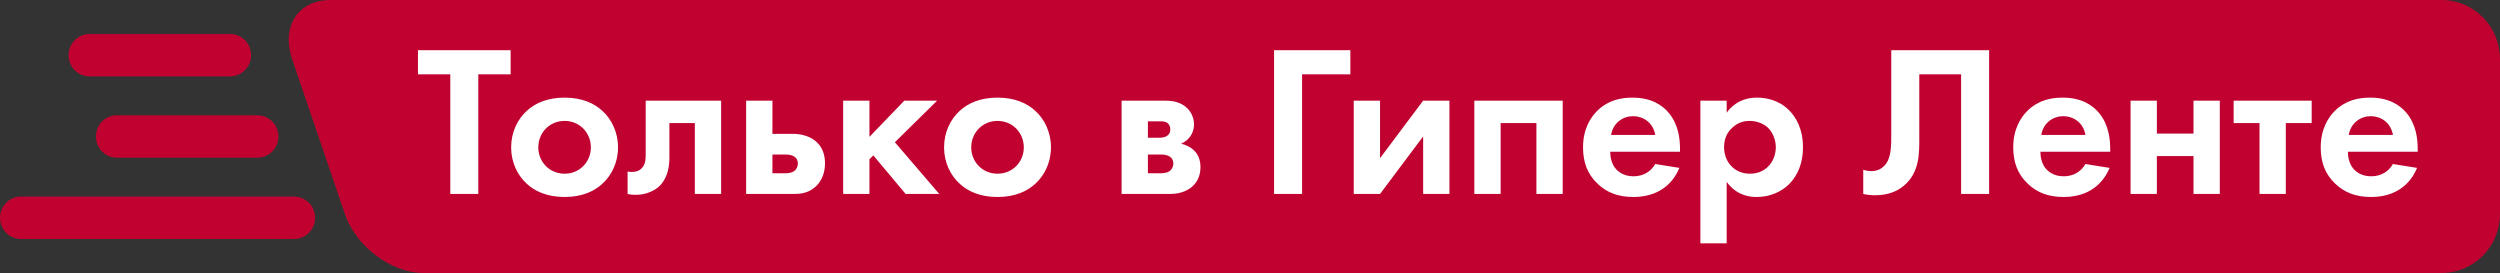 <svg width="348" height="38" viewBox="0 0 348 38" fill="none" xmlns="http://www.w3.org/2000/svg">
<rect x="0" y="0" width="348" height="38" fill="#333333" stroke="none"/>
<path d="M339.857 0H45.999C41.502 0 39.111 3.684 40.66 8.228L48.002 29.772C49.55 34.317 54.451 38 58.949 38H339.857C344.355 38 348 34.317 348 29.772V8.228C348 3.684 344.355 0 339.857 0Z" fill="#C10230"/>
<path d="M71.08 10.35H66.58V27H62.68V10.35H58.18V6.99H71.08V10.35ZM78.59 13.59C81.05 13.59 82.73 14.4 83.84 15.42C85.13 16.59 86.03 18.39 86.03 20.52C86.03 22.62 85.13 24.42 83.84 25.59C82.73 26.61 81.05 27.42 78.59 27.42C76.13 27.42 74.45 26.61 73.34 25.59C72.05 24.42 71.15 22.62 71.15 20.52C71.15 18.39 72.05 16.59 73.34 15.42C74.45 14.4 76.13 13.59 78.59 13.59ZM78.59 24.18C80.72 24.18 82.25 22.5 82.25 20.52C82.25 18.48 80.69 16.83 78.59 16.83C76.49 16.83 74.93 18.48 74.93 20.52C74.93 22.5 76.46 24.18 78.59 24.18ZM100.381 14.01V27H96.721V17.13H93.181V21.9C93.181 22.95 93.031 24.57 91.951 25.74C91.681 26.04 90.571 27.12 88.441 27.12C88.081 27.12 87.721 27.09 87.361 27V23.88C87.541 23.91 87.751 23.94 87.931 23.94C88.741 23.94 89.191 23.61 89.431 23.31C89.821 22.83 89.881 22.17 89.881 21.66V14.01H100.381ZM103.861 14.01H107.521V18.63H110.371C111.511 18.63 112.951 18.96 113.851 19.95C114.421 20.55 114.841 21.45 114.841 22.74C114.841 24.45 114.091 25.5 113.461 26.04C112.501 26.88 111.421 27 110.551 27H103.861V14.01ZM107.521 24.12H109.231C109.621 24.12 110.191 24.09 110.581 23.79C110.821 23.61 111.061 23.25 111.061 22.74C111.061 22.26 110.821 21.96 110.581 21.81C110.191 21.54 109.651 21.51 109.321 21.51H107.521V24.12ZM117.367 14.01H121.027V19.05L125.887 14.01H130.447L124.567 19.8L130.747 27H126.067L121.567 21.63L121.027 22.17V27H117.367V14.01ZM138.854 13.59C141.314 13.59 142.994 14.4 144.104 15.42C145.394 16.59 146.294 18.39 146.294 20.52C146.294 22.62 145.394 24.42 144.104 25.59C142.994 26.61 141.314 27.42 138.854 27.42C136.394 27.42 134.714 26.61 133.604 25.59C132.314 24.42 131.414 22.62 131.414 20.52C131.414 18.39 132.314 16.59 133.604 15.42C134.714 14.4 136.394 13.59 138.854 13.59ZM138.854 24.18C140.984 24.18 142.514 22.5 142.514 20.52C142.514 18.48 140.954 16.83 138.854 16.83C136.754 16.83 135.194 18.48 135.194 20.52C135.194 22.5 136.724 24.18 138.854 24.18ZM156.127 14.01H161.857C162.727 14.01 163.927 14.01 164.947 14.79C165.697 15.36 166.207 16.26 166.207 17.34C166.207 18.45 165.577 19.5 164.407 20.01C165.007 20.13 165.637 20.43 166.117 20.85C166.687 21.36 167.107 22.14 167.107 23.28C167.107 24.81 166.357 25.68 165.727 26.16C164.677 26.94 163.387 27 162.817 27H156.127V14.01ZM159.787 19.17H161.467C161.527 19.17 162.037 19.17 162.427 18.93C162.757 18.72 162.907 18.42 162.907 18.03C162.907 17.55 162.697 17.25 162.487 17.1C162.187 16.89 161.767 16.89 161.407 16.89H159.787V19.17ZM159.787 24.12H161.497C161.887 24.12 162.457 24.09 162.847 23.79C163.087 23.61 163.327 23.25 163.327 22.74C163.327 22.26 163.087 21.96 162.847 21.81C162.457 21.54 161.917 21.51 161.587 21.51H159.787V24.12ZM187.97 6.99V10.35H181.25V27H177.35V6.99H187.97ZM188.441 14.01H192.101V22.02L198.101 14.01H201.761V27H198.101V18.99L192.101 27H188.441V14.01ZM205.228 14.01H217.528V27H213.868V17.13H208.888V27H205.228V14.01ZM230.409 22.83L233.769 23.37C233.379 24.33 231.909 27.42 227.379 27.42C225.279 27.42 223.689 26.82 222.399 25.59C220.959 24.24 220.359 22.56 220.359 20.52C220.359 17.94 221.409 16.35 222.339 15.42C223.869 13.92 225.669 13.59 227.229 13.59C229.869 13.59 231.399 14.64 232.299 15.72C233.679 17.37 233.859 19.41 233.859 20.82V21.12H224.139C224.139 21.9 224.349 22.74 224.769 23.31C225.159 23.85 225.969 24.54 227.379 24.54C228.759 24.54 229.809 23.88 230.409 22.83ZM224.259 18.78H230.409C230.109 17.01 228.669 16.17 227.319 16.17C225.969 16.17 224.559 17.04 224.259 18.78ZM240.353 25.32V33.87H236.693V14.01H240.353V15.69C240.923 14.88 242.183 13.59 244.583 13.59C245.723 13.59 247.553 13.86 249.023 15.33C249.983 16.29 250.973 17.91 250.973 20.49C250.973 23.43 249.683 25.02 248.933 25.74C247.943 26.67 246.443 27.42 244.523 27.42C243.623 27.42 241.793 27.27 240.353 25.32ZM243.593 16.83C242.633 16.83 241.883 17.1 241.223 17.7C240.413 18.39 239.993 19.29 239.993 20.49C239.993 21.69 240.473 22.68 241.193 23.31C241.673 23.73 242.453 24.18 243.593 24.18C244.793 24.18 245.573 23.7 246.053 23.25C246.833 22.53 247.193 21.45 247.193 20.49C247.193 19.53 246.803 18.45 246.083 17.76C245.423 17.16 244.463 16.83 243.593 16.83ZM263.264 6.99H276.884V27H272.984V10.35H267.164V19.23C267.164 21.3 267.224 24.03 265.004 25.86C264.224 26.52 262.964 27.18 261.014 27.18C260.444 27.18 259.904 27.12 259.364 27V23.64C259.664 23.73 260.054 23.82 260.474 23.82C261.374 23.82 261.944 23.43 262.274 23.1C263.294 22.08 263.264 20.34 263.264 18.45V6.99ZM290.292 22.83L293.652 23.37C293.262 24.33 291.792 27.42 287.262 27.42C285.162 27.42 283.572 26.82 282.282 25.59C280.842 24.24 280.242 22.56 280.242 20.52C280.242 17.94 281.292 16.35 282.222 15.42C283.752 13.92 285.552 13.59 287.112 13.59C289.752 13.59 291.282 14.64 292.182 15.72C293.562 17.37 293.742 19.41 293.742 20.82V21.12H284.022C284.022 21.9 284.232 22.74 284.652 23.31C285.042 23.85 285.852 24.54 287.262 24.54C288.642 24.54 289.692 23.88 290.292 22.83ZM284.142 18.78H290.292C289.992 17.01 288.552 16.17 287.202 16.17C285.852 16.17 284.442 17.04 284.142 18.78ZM296.576 27V14.01H300.236V18.6H305.336V14.01H308.996V27H305.336V21.72H300.236V27H296.576ZM321.784 17.13H318.184V27H314.524V17.13H310.924V14.01H321.784V17.13ZM333.095 22.83L336.455 23.37C336.065 24.33 334.595 27.42 330.065 27.42C327.965 27.42 326.375 26.82 325.085 25.59C323.645 24.24 323.045 22.56 323.045 20.52C323.045 17.94 324.095 16.35 325.025 15.42C326.555 13.92 328.355 13.59 329.915 13.59C332.555 13.59 334.085 14.64 334.985 15.72C336.365 17.37 336.545 19.41 336.545 20.82V21.12H326.825C326.825 21.9 327.035 22.74 327.455 23.31C327.845 23.85 328.655 24.54 330.065 24.54C331.445 24.54 332.495 23.88 333.095 22.83ZM326.945 18.78H333.095C332.795 17.01 331.355 16.17 330.005 16.17C328.655 16.17 327.245 17.04 326.945 18.78Z" fill="white"/>
<path d="M32.03 10.633H12.468C10.855 10.633 9.548 9.313 9.548 7.683C9.548 6.053 10.855 4.733 12.468 4.733H32.03C33.643 4.733 34.95 6.053 34.95 7.683C34.95 9.313 33.643 10.633 32.03 10.633Z" fill="#C10230"/>
<path d="M35.835 21.951H16.272C14.659 21.951 13.352 20.631 13.352 19.001C13.352 17.371 14.659 16.05 16.272 16.05H35.835C37.448 16.05 38.755 17.371 38.755 19.001C38.755 20.631 37.448 21.951 35.835 21.951Z" fill="#C10230"/>
<path d="M40.939 33.268H2.92C1.307 33.268 0 31.947 0 30.317C0 28.688 1.307 27.367 2.92 27.367H40.939C42.552 27.367 43.859 28.688 43.859 30.317C43.859 31.947 42.552 33.268 40.939 33.268Z" fill="#C10230"/>
</svg>
